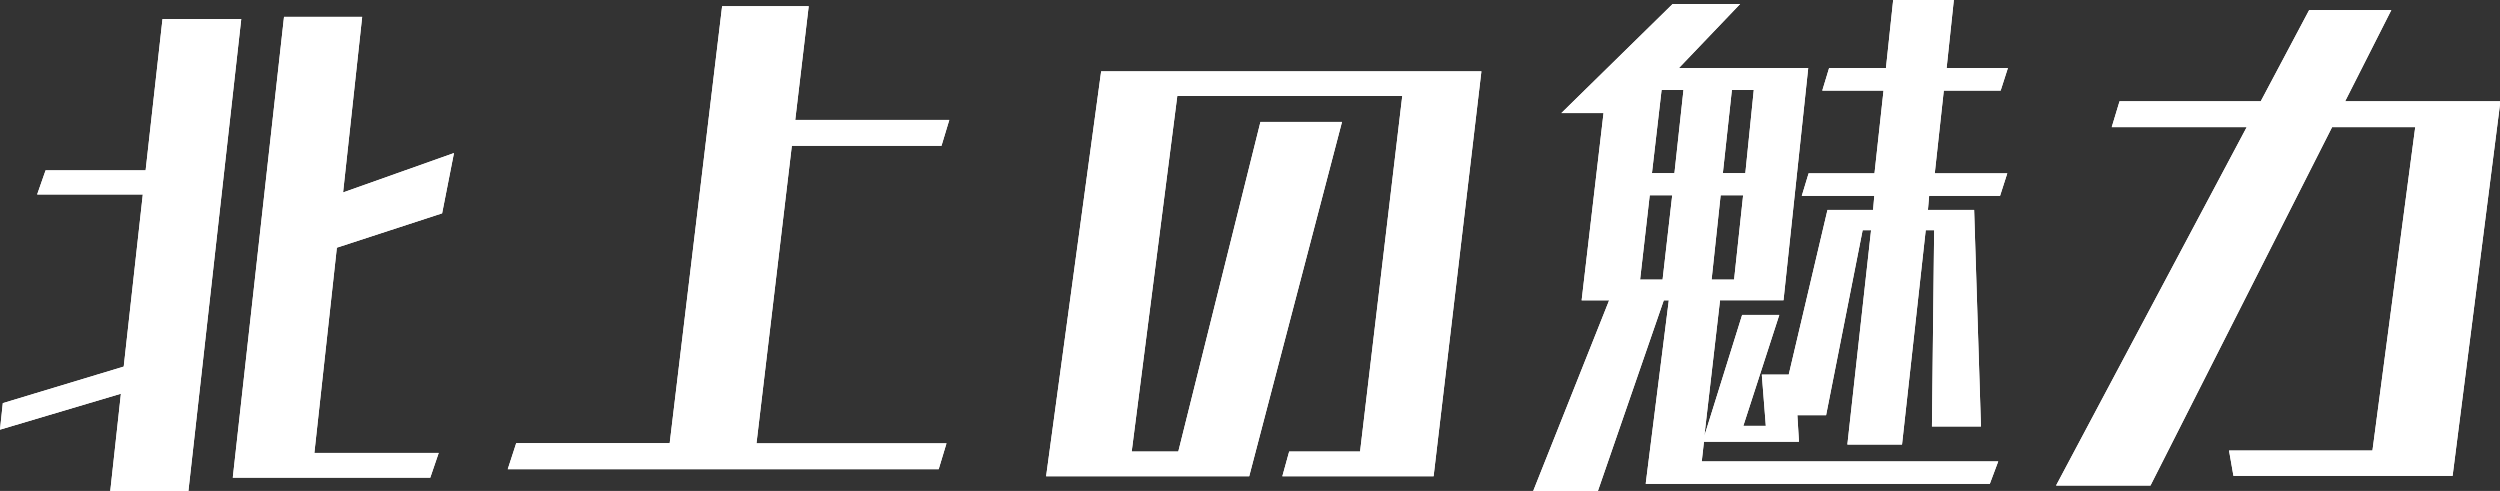 <svg id="_レイヤー_2" xmlns="http://www.w3.org/2000/svg" viewBox="0 0 124.46 24.44"><rect x="0" y="0" width="124.46" height="24.44" fill="#333333" stroke="none"/><defs><style>.cls-1{fill:#fff}</style></defs><g id="_レイヤー_2-2"><path class="cls-1" d="M5.49 24.44l.53-4.84L0 21.39l.14-1.32 6.02-1.82.95-8.57H1.85l.42-1.2h4.98L8.09.95h3.92L9.38 24.44H5.49zm6.1-.67L14.14.84h3.89l-.95 8.74 5.52-1.96-.59 3-5.24 1.71-1.12 10.22h6.19l-.42 1.23h-9.83zm13.69-.42l.42-1.29h7.64L35.95.31h4.31l-.67 5.66h7.67l-.39 1.29h-7.45l-1.76 14.81h9.46l-.39 1.29H25.28zm38.56.36l.34-1.23h3.53l2.1-17.7h-11.2l-2.27 17.7h2.32l4.09-16.41h4.06l-4.62 17.64H52.08l2.74-20.16h18.93l-2.38 20.16h-7.53zm18.09.37l1.15-9.13h-.25l-3.28 9.49h-3.22l3.78-9.49h-1.37l1.09-9.32h-2.1L83.27.2h3.36l-3.05 3.19h6.44l-1.23 11.56h-3.16l-.78 6.75 1.88-6.02h1.85l-1.79 5.52h1.12l-.2-2.55h1.34l1.93-8.2h2.27l.06-.7H89.7l.34-1.12h3.28l.45-4.12h-3.05l.34-1.12h2.83L94.25 0h3.02l-.36 3.39h3.05l-.36 1.12h-2.83l-.45 4.12h3.61l-.36 1.12h-3.53l-.06.7h2.3l.34 10.78h-2.44l.11-9.77h-.42l-1.18 10.67h-2.72l1.18-10.67h-.42l-1.82 9.21h-1.43l.08 1.32h-4.73l-.11.98h14.76l-.42 1.12H81.95zm1.32-14.36h-1.12l-.48 4.2h1.12l.48-4.2zm.56-5.24h-1.09l-.48 4.14h1.12l.45-4.14zm2.97 5.24h-1.12l-.45 4.2h1.12l.45-4.2zm.53-5.24h-1.09l-.45 4.14h1.12l.42-4.14zm23.88 19.21l-.22-1.26h7.14l2.13-16.1h-4.14l-9.04 17.84h-4.7l9.49-17.84h-6.72l.39-1.29h7.03L114.96.5h4.09l-2.3 4.54h7.73l-2.38 18.65h-10.89z"/><path class="cls-1" d="M5.49 24.44l.53-4.84L0 21.39l.14-1.32 6.02-1.82.95-8.57H1.85l.42-1.2h4.98L8.09.95h3.92L9.38 24.44H5.49zm6.1-.67L14.14.84h3.89l-.95 8.74 5.52-1.96-.59 3-5.24 1.71-1.12 10.22h6.19l-.42 1.23h-9.83zm13.69-.42l.42-1.29h7.64L35.95.31h4.31l-.67 5.66h7.67l-.39 1.29h-7.45l-1.76 14.81h9.46l-.39 1.29H25.28zm38.56.36l.34-1.23h3.53l2.1-17.7h-11.2l-2.27 17.7h2.32l4.09-16.41h4.06l-4.62 17.64H52.08l2.74-20.16h18.93l-2.38 20.16h-7.53zm18.09.37l1.15-9.13h-.25l-3.28 9.49h-3.22l3.78-9.49h-1.37l1.09-9.32h-2.1L83.27.2h3.36l-3.05 3.19h6.44l-1.23 11.56h-3.16l-.78 6.75 1.88-6.02h1.85l-1.79 5.52h1.12l-.2-2.55h1.34l1.93-8.2h2.27l.06-.7H89.7l.34-1.12h3.28l.45-4.12h-3.05l.34-1.12h2.83L94.25 0h3.02l-.36 3.39h3.05l-.36 1.12h-2.83l-.45 4.12h3.61l-.36 1.12h-3.53l-.06.7h2.3l.34 10.78h-2.44l.11-9.77h-.42l-1.18 10.67h-2.72l1.18-10.67h-.42l-1.82 9.21h-1.43l.08 1.32h-4.73l-.11.98h14.76l-.42 1.12H81.95zm1.32-14.36h-1.12l-.48 4.2h1.12l.48-4.2zm.56-5.24h-1.09l-.48 4.14h1.12l.45-4.14zm2.97 5.24h-1.12l-.45 4.2h1.12l.45-4.2zm.53-5.24h-1.09l-.45 4.14h1.12l.42-4.14zm23.88 19.21l-.22-1.26h7.14l2.13-16.1h-4.14l-9.04 17.84h-4.7l9.49-17.84h-6.72l.39-1.29h7.03L114.96.5h4.09l-2.3 4.54h7.73l-2.38 18.65h-10.89z"/></g></svg>